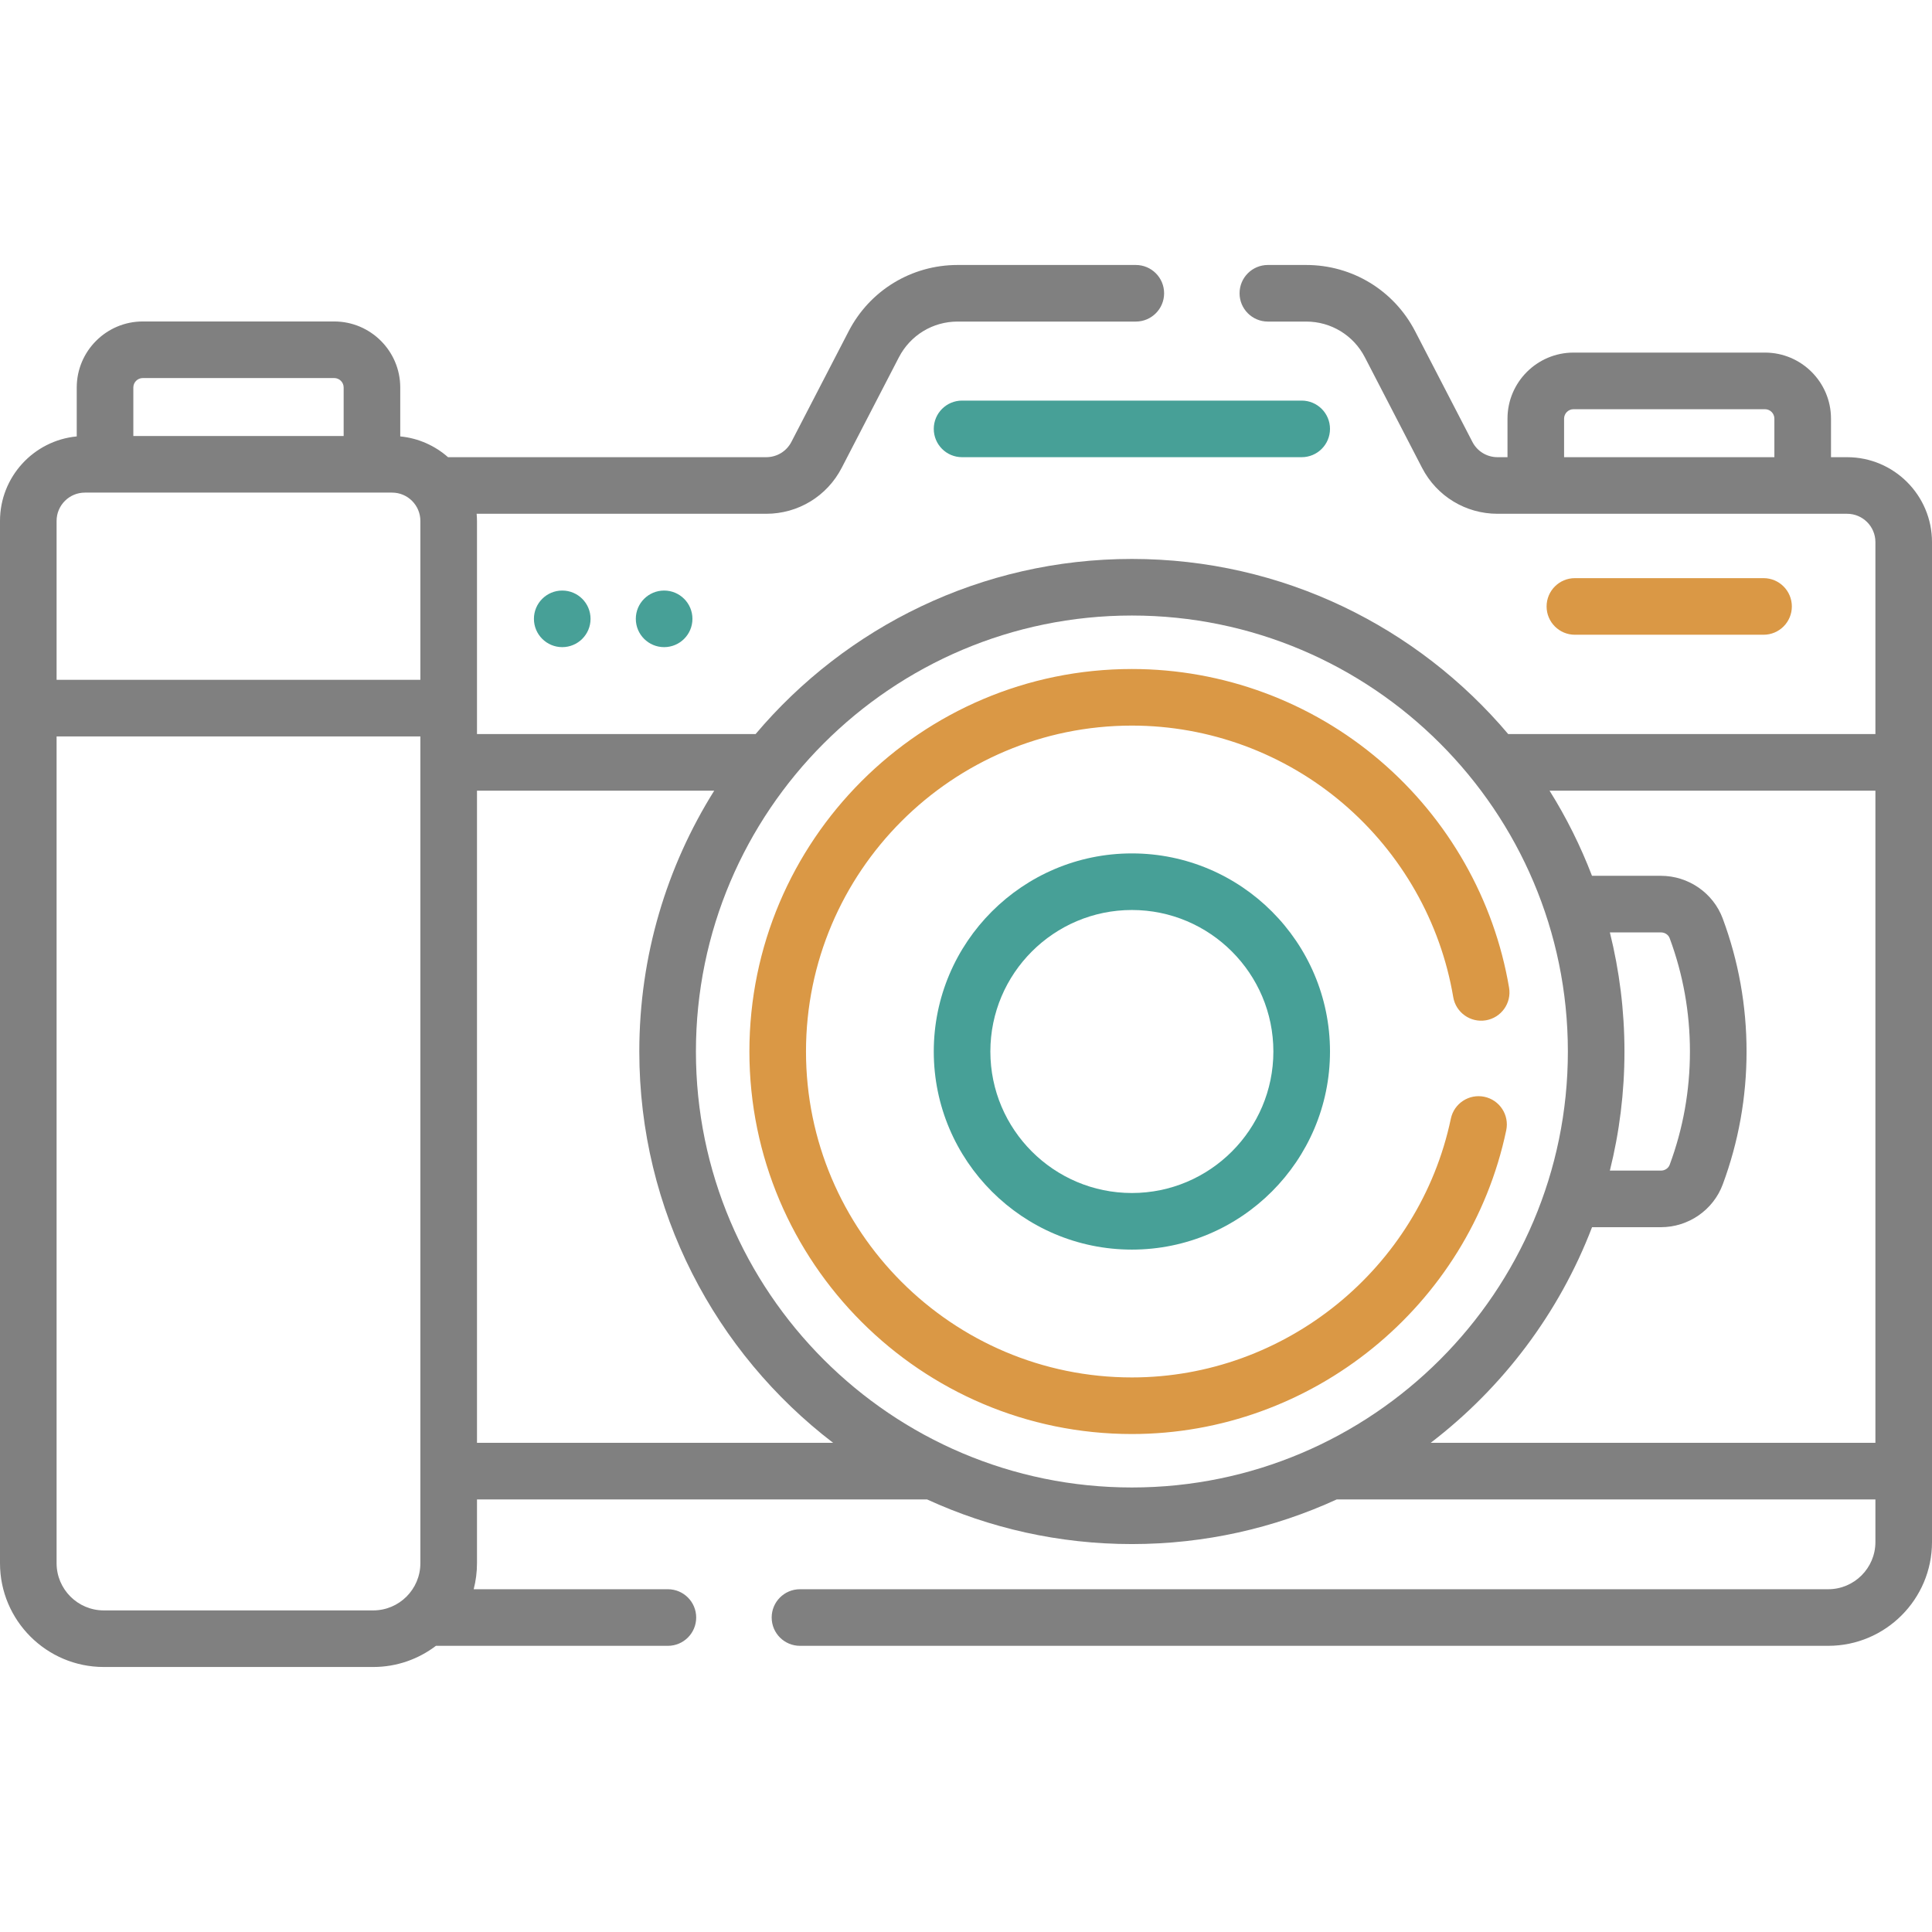 <svg width="72" height="72" viewBox="0 0 72 72" fill="none" xmlns="http://www.w3.org/2000/svg">
<path d="M55.318 40.874C54.748 40.755 54.189 41.119 54.069 41.689C52.894 47.277 47.895 51.333 42.183 51.333C35.486 51.333 30.037 45.884 30.037 39.187C30.037 32.489 35.486 27.041 42.183 27.041C45.066 27.041 47.864 28.074 50.06 29.95C52.231 31.805 53.687 34.366 54.158 37.16C54.255 37.734 54.8 38.121 55.374 38.024C55.948 37.927 56.336 37.383 56.239 36.809C55.685 33.528 53.977 30.522 51.429 28.346C48.852 26.144 45.568 24.932 42.183 24.932C34.322 24.932 27.928 31.326 27.928 39.187C27.928 47.047 34.322 53.442 42.183 53.442C48.887 53.442 54.754 48.682 56.133 42.123C56.253 41.553 55.888 40.994 55.318 40.874Z" fill="#DA9845"/>
<path d="M34.799 39.187C34.799 43.258 38.111 46.569 42.182 46.569C46.252 46.569 49.565 43.258 49.565 39.187C49.565 35.116 46.252 31.804 42.182 31.804C38.111 31.804 34.799 35.116 34.799 39.187ZM47.455 39.187C47.455 42.094 45.09 44.46 42.182 44.46C39.274 44.46 36.908 42.094 36.908 39.187C36.908 36.279 39.274 33.913 42.182 33.913C45.09 33.913 47.455 36.279 47.455 39.187Z" fill="#47A097"/>
<path d="M34.799 15.983C34.799 16.566 35.271 17.038 35.853 17.038H48.51C49.092 17.038 49.565 16.566 49.565 15.983C49.565 15.401 49.092 14.929 48.51 14.929H35.853C35.271 14.929 34.799 15.401 34.799 15.983Z" fill="#47A097"/>
<path d="M68.836 17.038H68.236V15.601C68.236 14.244 67.132 13.14 65.775 13.14H58.641C57.284 13.14 56.18 14.244 56.18 15.601V17.038H55.808C55.412 17.038 55.053 16.82 54.872 16.468L52.738 12.345C51.949 10.821 50.394 9.875 48.679 9.875H47.25C46.667 9.875 46.195 10.347 46.195 10.93C46.195 11.512 46.667 11.984 47.25 11.984H48.679C49.602 11.984 50.44 12.494 50.864 13.314L52.998 17.438C53.544 18.492 54.621 19.147 55.808 19.147H68.836C69.418 19.147 69.891 19.62 69.891 20.202V27.357H56.207C52.837 23.368 47.801 20.83 42.182 20.83C36.564 20.83 31.528 23.368 28.158 27.357H17.776V19.413C17.776 19.323 17.77 19.235 17.763 19.147H28.556C29.744 19.147 30.82 18.492 31.366 17.438L33.5 13.314C33.925 12.494 34.762 11.984 35.686 11.984H42.328C42.911 11.984 43.383 11.512 43.383 10.93C43.383 10.347 42.911 9.875 42.328 9.875H35.686C33.971 9.875 32.415 10.821 31.627 12.345L29.493 16.468C29.311 16.82 28.952 17.038 28.556 17.038H16.697C16.211 16.611 15.595 16.329 14.916 16.264V14.441C14.916 13.084 13.812 11.98 12.455 11.98H5.321C3.964 11.98 2.86 13.084 2.86 14.441V16.264C1.257 16.417 0 17.771 0 19.413V58.257C0 60.39 1.735 62.124 3.867 62.124H13.909C14.786 62.124 15.596 61.83 16.246 61.335H24.891C25.473 61.335 25.945 60.863 25.945 60.28C25.945 59.698 25.473 59.226 24.891 59.226H17.653C17.733 58.916 17.776 58.591 17.776 58.257V55.88H34.551C36.876 56.947 39.461 57.543 42.182 57.543C44.904 57.543 47.489 56.947 49.814 55.88H69.891V57.468C69.891 58.437 69.102 59.226 68.133 59.226H29.812C29.23 59.226 28.758 59.698 28.758 60.28C28.758 60.863 29.23 61.335 29.812 61.335H68.133C70.265 61.335 72 59.6 72 57.468V20.202C72 18.457 70.581 17.038 68.836 17.038ZM66.126 17.038H58.289V15.601C58.289 15.408 58.447 15.25 58.641 15.25H65.775C65.969 15.25 66.126 15.408 66.126 15.601V17.038ZM4.969 14.441C4.969 14.247 5.127 14.089 5.321 14.089H12.455C12.649 14.089 12.807 14.247 12.807 14.441V16.248H4.969V14.441ZM15.666 58.257C15.666 59.226 14.878 60.015 13.909 60.015H3.867C2.898 60.015 2.109 59.226 2.109 58.257V27.444H15.666V58.257ZM15.666 25.335H2.109V19.413C2.109 18.831 2.582 18.358 3.164 18.358H14.612C15.193 18.358 15.666 18.831 15.666 19.413V25.335ZM17.776 53.77V29.466H26.617C24.849 32.287 23.825 35.619 23.825 39.187C23.825 45.125 26.661 50.413 31.048 53.77H17.776V53.77ZM42.182 55.434C33.223 55.434 25.935 48.145 25.935 39.187C25.935 30.228 33.223 22.939 42.182 22.939C51.141 22.939 58.43 30.228 58.43 39.187C58.43 48.145 51.141 55.434 42.182 55.434ZM69.891 53.77H53.317C56 51.717 58.103 48.94 59.331 45.734H61.898C62.922 45.734 63.847 45.094 64.201 44.142C64.79 42.557 65.089 40.89 65.089 39.187C65.089 37.483 64.79 35.816 64.201 34.231C63.847 33.279 62.922 32.639 61.898 32.639H59.329C58.902 31.526 58.372 30.463 57.747 29.466H69.891V53.77ZM59.995 34.748H61.898C62.045 34.748 62.176 34.835 62.224 34.965C62.725 36.314 62.979 37.734 62.979 39.187C62.979 40.639 62.725 42.059 62.224 43.408C62.176 43.538 62.045 43.625 61.898 43.625H59.995C60.35 42.203 60.539 40.717 60.539 39.187C60.539 37.656 60.349 36.17 59.995 34.748Z" fill="#808080"/>
<path d="M65.723 23.655C66.305 23.655 66.777 23.183 66.777 22.601C66.777 22.018 66.305 21.546 65.723 21.546H58.691C58.109 21.546 57.637 22.018 57.637 22.601C57.637 23.183 58.109 23.655 58.691 23.655H65.723Z" fill="#DA9845"/>
<path d="M24.75 24.117C25.332 24.117 25.805 23.645 25.805 23.062C25.805 22.48 25.332 22.008 24.75 22.008C24.168 22.008 23.695 22.48 23.695 23.062C23.695 23.645 24.168 24.117 24.75 24.117Z" fill="#47A097"/>
<path d="M20.953 24.117C21.536 24.117 22.008 23.645 22.008 23.062C22.008 22.48 21.536 22.008 20.953 22.008C20.371 22.008 19.898 22.48 19.898 23.062C19.898 23.645 20.371 24.117 20.953 24.117Z" fill="#47A097"/>
</svg>
